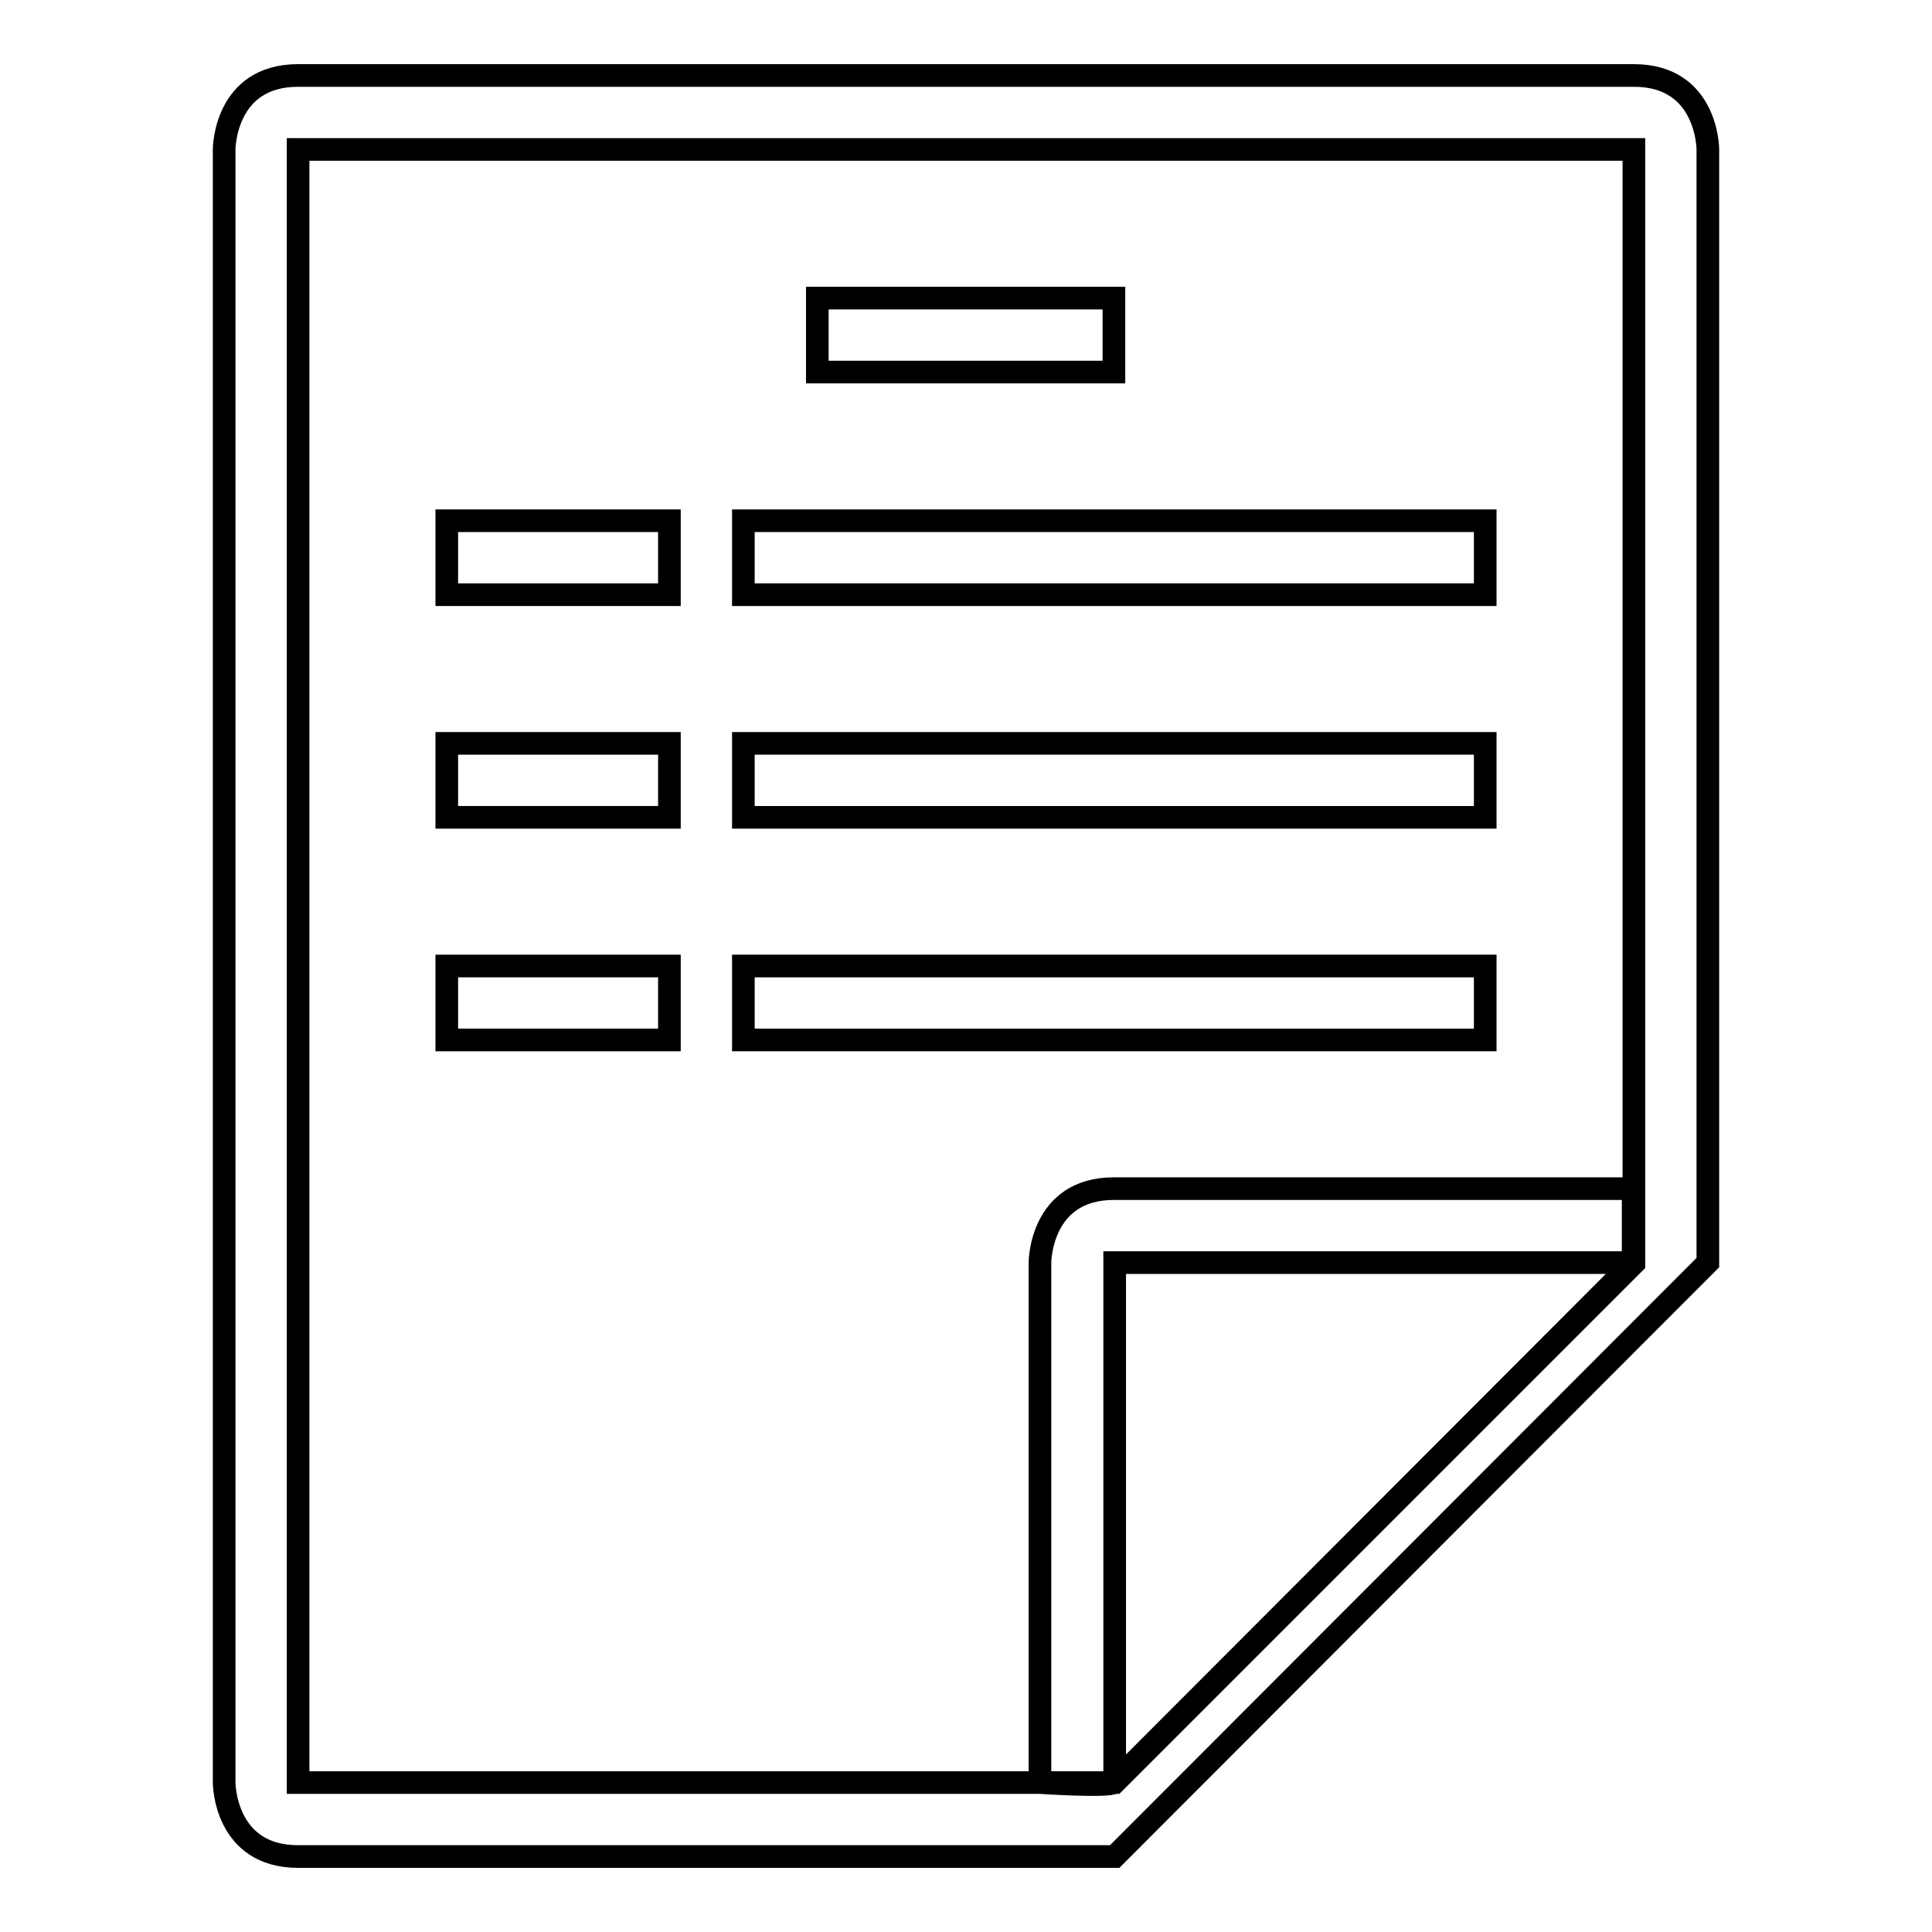 <?xml version="1.0" encoding="utf-8"?>
<!-- Svg Vector Icons : http://www.onlinewebfonts.com/icon -->
<!DOCTYPE svg PUBLIC "-//W3C//DTD SVG 1.1//EN" "http://www.w3.org/Graphics/SVG/1.1/DTD/svg11.dtd">
<svg version="1.1" xmlns="http://www.w3.org/2000/svg" xmlns:xlink="http://www.w3.org/1999/xlink" x="0px" y="0px" viewBox="0 0 256 256" enable-background="new 0 0 256 256" xml:space="preserve">
<g><g><path stroke-width="3" fill-opacity="0" stroke="#000000"  d="M39.5,246c-9.8,0-9.8-9.8-9.8-9.8V19.8c0,0,0-9.8,9.8-9.8h177c9.8,0,9.8,9.8,9.8,9.8v147.5L147.7,246H39.5z M39.5,236.2h108.2l68.8-68.8V19.8h-177V236.2z M137.8,236.2v-68.9c0,0,0-9.8,9.8-9.8h68.8v9.8l-68.8,68.9C147,236.8,137.8,236.2,137.8,236.2z M216.5,167.3h-68.8v68.8 M196.8,78.8H98.5V69h98.3V78.8z M196.8,108.3H98.5v-9.8h98.3V108.3z M196.8,137.8H98.5V128h98.3V137.8z"/><path stroke-width="3" fill-opacity="0" stroke="#000000"  d="M108.3,39.5h39.3v9.8h-39.3V39.5z"/><path stroke-width="3" fill-opacity="0" stroke="#000000"  d="M59.2,69h29.5v9.8H59.2V69z"/><path stroke-width="3" fill-opacity="0" stroke="#000000"  d="M59.2,98.5h29.5v9.8H59.2V98.5z"/><path stroke-width="3" fill-opacity="0" stroke="#000000"  d="M59.2,128h29.5v9.8H59.2V128z"/></g></g>
</svg>